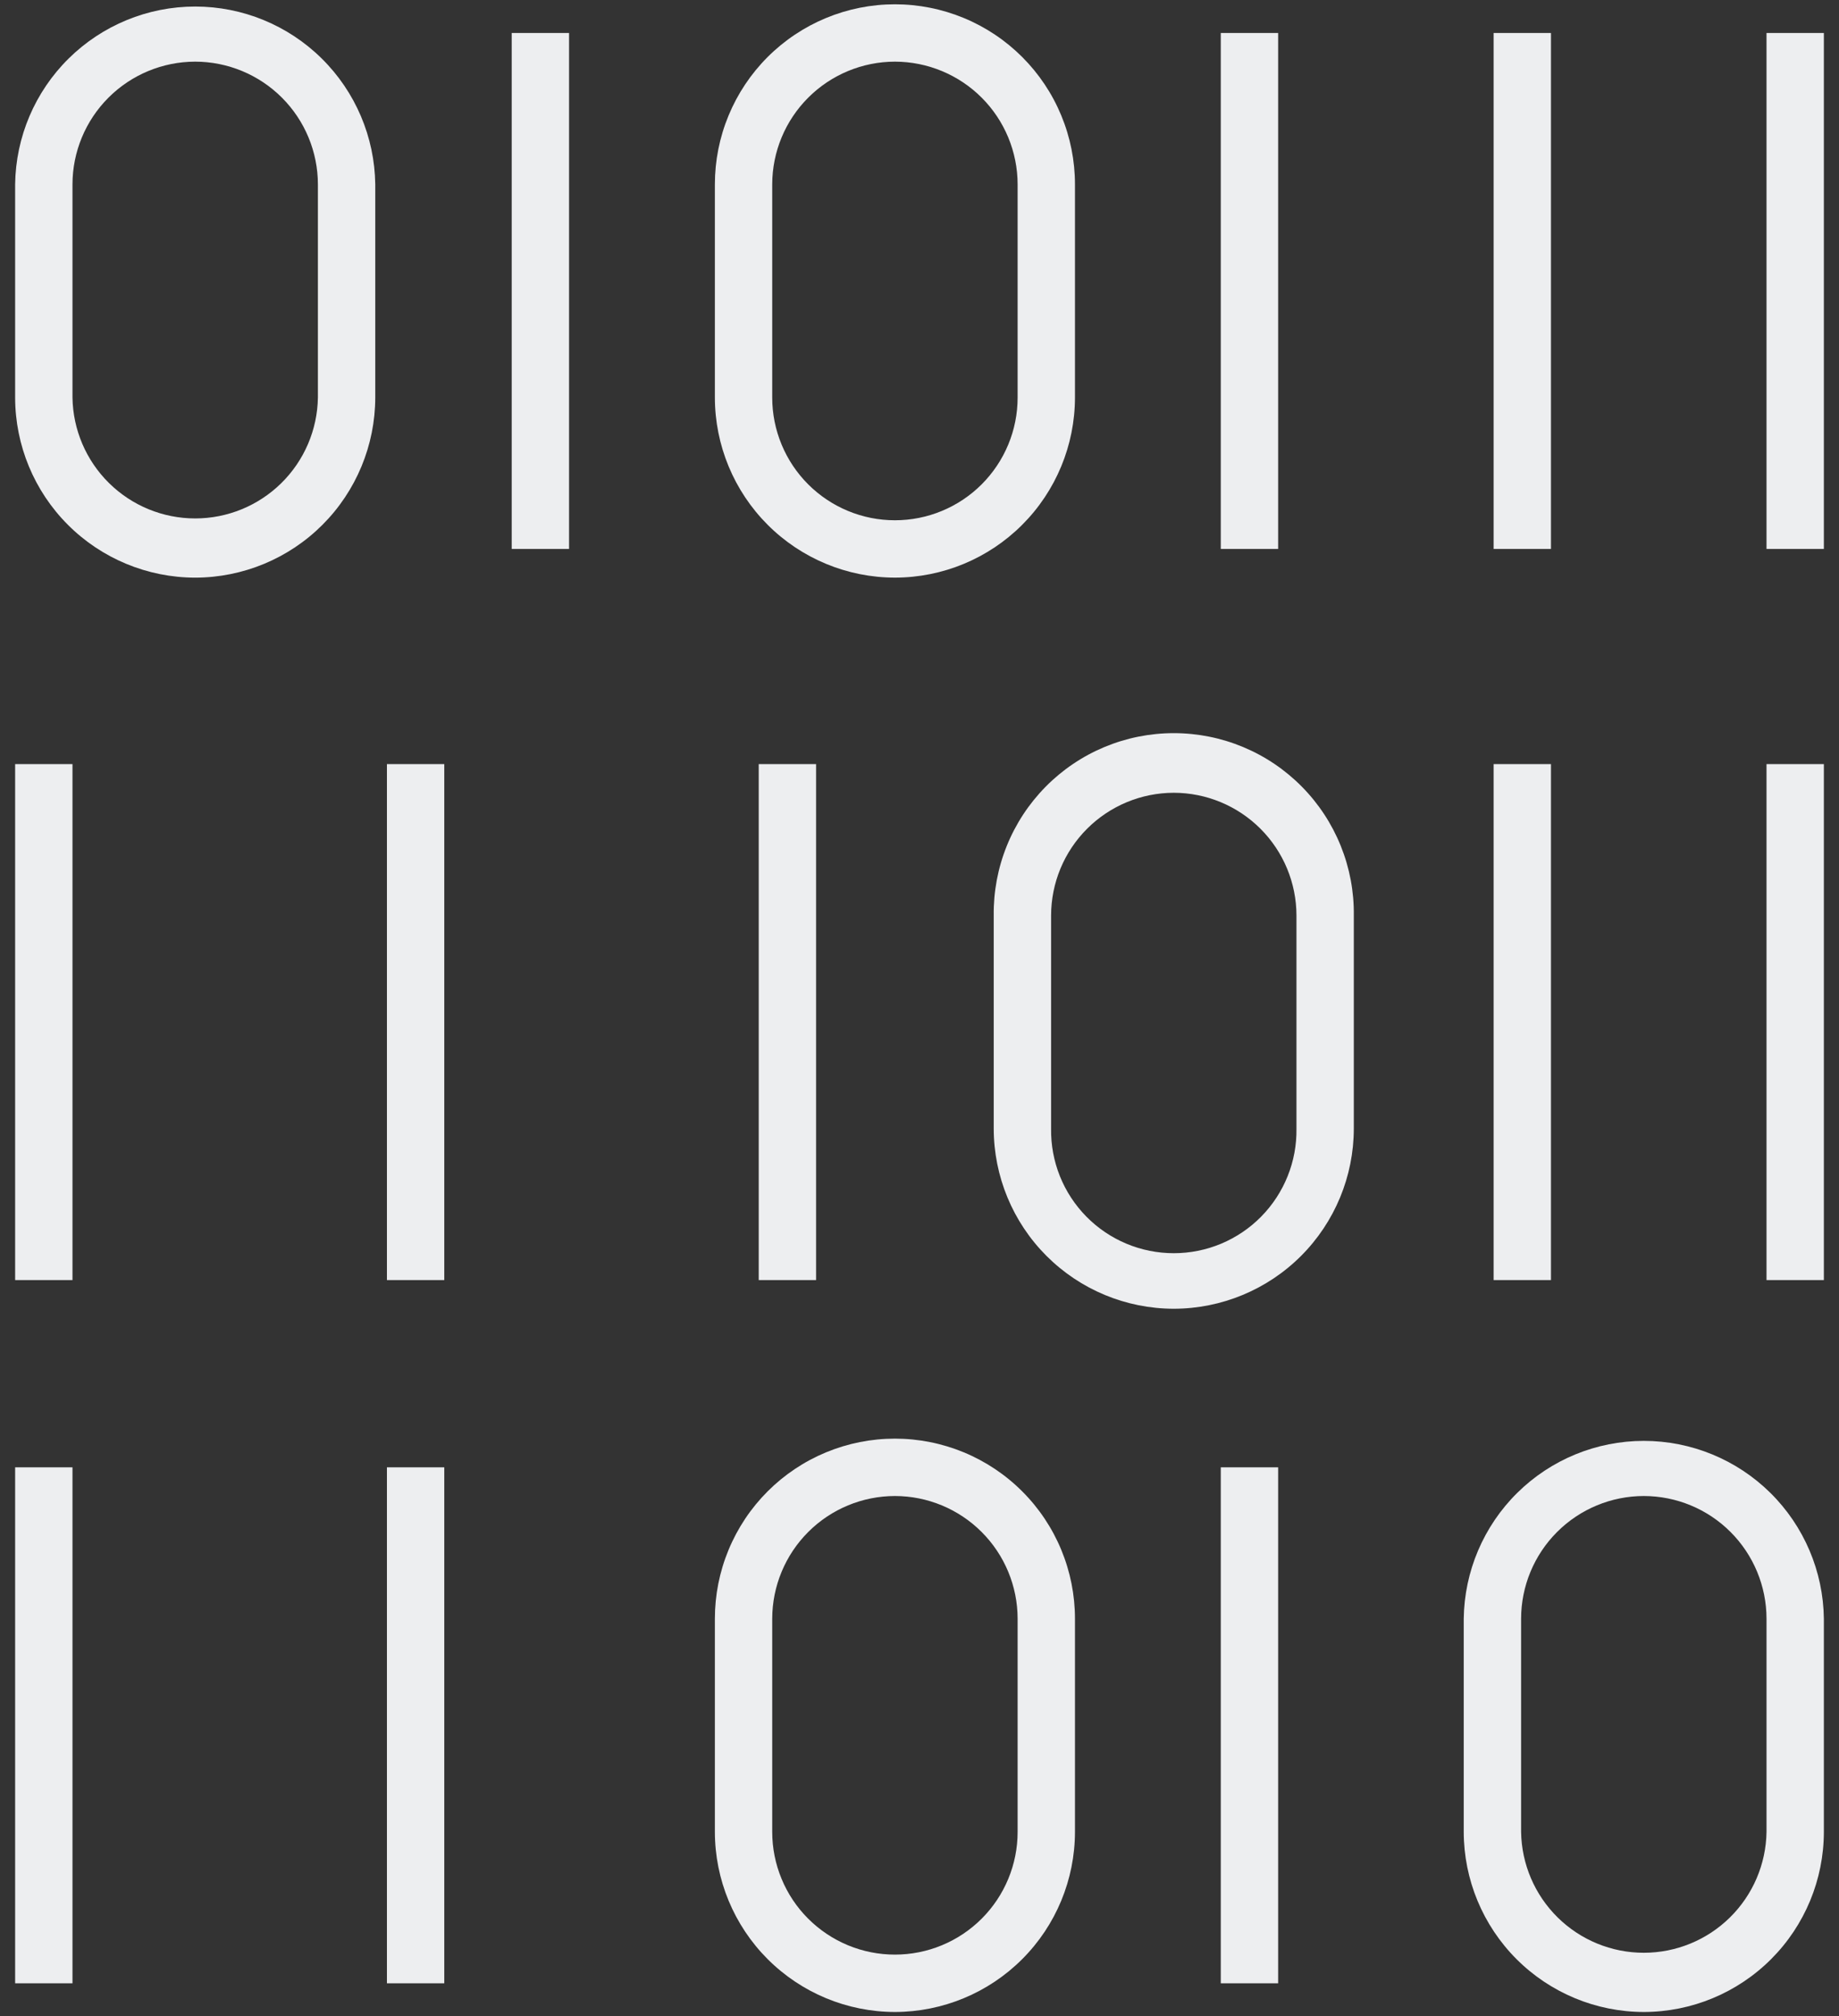 <svg width="104" height="114" viewBox="0 0 104 114" fill="none" xmlns="http://www.w3.org/2000/svg">
<rect x="0" y="0" width="104" height="114" fill="#333333" stroke="none"/>
<path d="M11.038 32.66C8.338 32.656 5.75 31.583 3.841 29.674C1.932 27.765 0.859 25.177 0.856 22.477V10.425C0.889 7.747 1.977 5.19 3.883 3.308C5.789 1.425 8.36 0.37 11.039 0.37C13.717 0.37 16.288 1.425 18.194 3.308C20.1 5.19 21.188 7.747 21.222 10.425V22.477C21.218 25.177 20.144 27.765 18.235 29.674C16.326 31.583 13.738 32.656 11.038 32.66ZM11.038 3.486C9.198 3.489 7.434 4.22 6.134 5.521C4.833 6.822 4.101 8.586 4.099 10.425V22.477C4.127 24.299 4.87 26.038 6.169 27.316C7.467 28.595 9.216 29.312 11.039 29.312C12.861 29.312 14.61 28.595 15.909 27.316C17.207 26.038 17.951 24.299 17.978 22.477V10.425C17.976 8.585 17.244 6.822 15.943 5.521C14.642 4.22 12.878 3.488 11.038 3.486Z" fill="#EDEEF0"/>
<path d="M28.939 1.865H32.182V31.038H28.939V1.865Z" fill="#EDEEF0"/>
<path d="M84.468 1.865H87.711V31.038H84.468V1.865Z" fill="#EDEEF0"/>
<path d="M84.468 43.202H87.711V72.375H84.468V43.202Z" fill="#EDEEF0"/>
<path d="M99.901 1.865H103.144V31.038H99.901V1.865Z" fill="#EDEEF0"/>
<path d="M50.612 32.659C47.912 32.656 45.324 31.583 43.415 29.674C41.506 27.765 40.431 25.177 40.428 22.477V10.425C40.428 9.088 40.691 7.764 41.203 6.529C41.715 5.293 42.465 4.171 43.41 3.225C44.356 2.28 45.478 1.53 46.714 1.018C47.949 0.507 49.273 0.243 50.61 0.243C51.947 0.243 53.271 0.507 54.507 1.018C55.742 1.53 56.865 2.28 57.81 3.225C58.756 4.171 59.506 5.293 60.017 6.529C60.529 7.764 60.792 9.088 60.792 10.425V22.477C60.789 25.177 59.716 27.764 57.807 29.673C55.899 31.582 53.311 32.656 50.612 32.659ZM50.612 3.486C48.772 3.488 47.008 4.22 45.707 5.521C44.406 6.821 43.673 8.585 43.671 10.425V22.477C43.671 23.388 43.851 24.291 44.2 25.133C44.548 25.974 45.059 26.739 45.704 27.384C46.348 28.028 47.113 28.539 47.955 28.888C48.797 29.237 49.699 29.416 50.61 29.416C51.522 29.416 52.424 29.237 53.266 28.888C54.108 28.539 54.873 28.028 55.517 27.384C56.161 26.739 56.672 25.974 57.021 25.133C57.37 24.291 57.549 23.388 57.549 22.477V10.425C57.547 8.586 56.816 6.822 55.516 5.521C54.215 4.22 52.451 3.489 50.612 3.486Z" fill="#EDEEF0"/>
<path d="M69.038 1.865H72.282V31.038H69.038V1.865Z" fill="#EDEEF0"/>
<path d="M66.379 73.996C63.679 73.993 61.091 72.919 59.182 71.009C57.274 69.1 56.2 66.511 56.198 63.811V51.762C56.181 50.414 56.432 49.077 56.936 47.827C57.44 46.576 58.188 45.439 59.135 44.48C60.082 43.52 61.21 42.759 62.453 42.239C63.697 41.719 65.032 41.452 66.38 41.452C67.728 41.452 69.062 41.719 70.306 42.239C71.55 42.759 72.678 43.52 73.625 44.48C74.572 45.439 75.319 46.576 75.823 47.827C76.327 49.077 76.578 50.414 76.561 51.762V63.811C76.559 66.511 75.486 69.1 73.577 71.01C71.668 72.919 69.079 73.993 66.379 73.996ZM66.379 44.823C64.54 44.826 62.776 45.558 61.476 46.859C60.175 48.16 59.444 49.923 59.442 51.762V63.811C59.428 64.731 59.597 65.645 59.939 66.499C60.281 67.353 60.79 68.13 61.436 68.786C62.081 69.442 62.851 69.962 63.7 70.318C64.549 70.673 65.46 70.856 66.38 70.856C67.3 70.856 68.211 70.673 69.06 70.318C69.908 69.962 70.678 69.442 71.324 68.786C71.969 68.13 72.478 67.353 72.82 66.499C73.163 65.645 73.332 64.731 73.318 63.811V51.762C73.316 49.923 72.584 48.159 71.283 46.858C69.982 45.557 68.219 44.825 66.379 44.823Z" fill="#EDEEF0"/>
<path d="M21.882 43.202H25.125V72.375H21.882V43.202Z" fill="#EDEEF0"/>
<path d="M0.856 43.202H4.099V72.375H0.856V43.202Z" fill="#EDEEF0"/>
<path d="M0.856 82.962H4.099V112.135H0.856V82.962Z" fill="#EDEEF0"/>
<path d="M99.901 43.202H103.144V72.375H99.901V43.202Z" fill="#EDEEF0"/>
<path d="M42.908 43.202H46.151V72.375H42.908V43.202Z" fill="#EDEEF0"/>
<path d="M21.882 82.962H25.125V112.135H21.882V82.962Z" fill="#EDEEF0"/>
<path d="M50.612 113.757C47.912 113.754 45.324 112.68 43.415 110.771C41.506 108.862 40.431 106.274 40.428 103.574V91.522C40.428 90.185 40.691 88.861 41.203 87.626C41.715 86.391 42.465 85.268 43.41 84.323C44.356 83.377 45.478 82.627 46.714 82.115C47.949 81.604 49.273 81.34 50.61 81.34C51.947 81.34 53.271 81.604 54.507 82.115C55.742 82.627 56.865 83.377 57.81 84.323C58.756 85.268 59.506 86.391 60.017 87.626C60.529 88.861 60.792 90.185 60.792 91.522V103.574C60.789 106.274 59.716 108.862 57.807 110.77C55.899 112.679 53.311 113.753 50.612 113.757ZM50.612 84.584C48.772 84.586 47.008 85.317 45.707 86.618C44.406 87.919 43.674 89.683 43.671 91.522V103.574C43.671 104.486 43.851 105.388 44.2 106.23C44.548 107.072 45.059 107.837 45.704 108.481C46.348 109.125 47.113 109.636 47.955 109.985C48.797 110.334 49.699 110.513 50.61 110.513C51.522 110.513 52.424 110.334 53.266 109.985C54.108 109.636 54.873 109.125 55.517 108.481C56.161 107.837 56.672 107.072 57.021 106.23C57.37 105.388 57.549 104.486 57.549 103.574V91.522C57.547 89.683 56.816 87.92 55.515 86.619C54.215 85.318 52.451 84.586 50.612 84.584Z" fill="#EDEEF0"/>
<path d="M92.962 113.757C90.263 113.754 87.674 112.68 85.765 110.771C83.856 108.862 82.782 106.274 82.778 103.574V91.523C82.812 88.844 83.9 86.287 85.806 84.405C87.712 82.523 90.283 81.467 92.961 81.467C95.64 81.467 98.211 82.523 100.117 84.405C102.023 86.287 103.111 88.844 103.144 91.523V103.574C103.141 106.274 102.068 108.862 100.159 110.771C98.25 112.68 95.662 113.754 92.962 113.757ZM92.962 84.584C91.122 84.586 89.359 85.317 88.057 86.618C86.756 87.919 86.024 89.683 86.022 91.523V103.574C86.049 105.397 86.793 107.135 88.091 108.413C89.39 109.692 91.139 110.409 92.961 110.409C94.784 110.409 96.533 109.692 97.831 108.413C99.13 107.135 99.873 105.397 99.901 103.574V91.523C99.899 89.683 99.167 87.919 97.866 86.618C96.566 85.317 94.802 84.586 92.962 84.584Z" fill="#EDEEF0"/>
<path d="M69.038 82.962H72.282V112.135H69.038V82.962Z" fill="#EDEEF0"/>
</svg>

